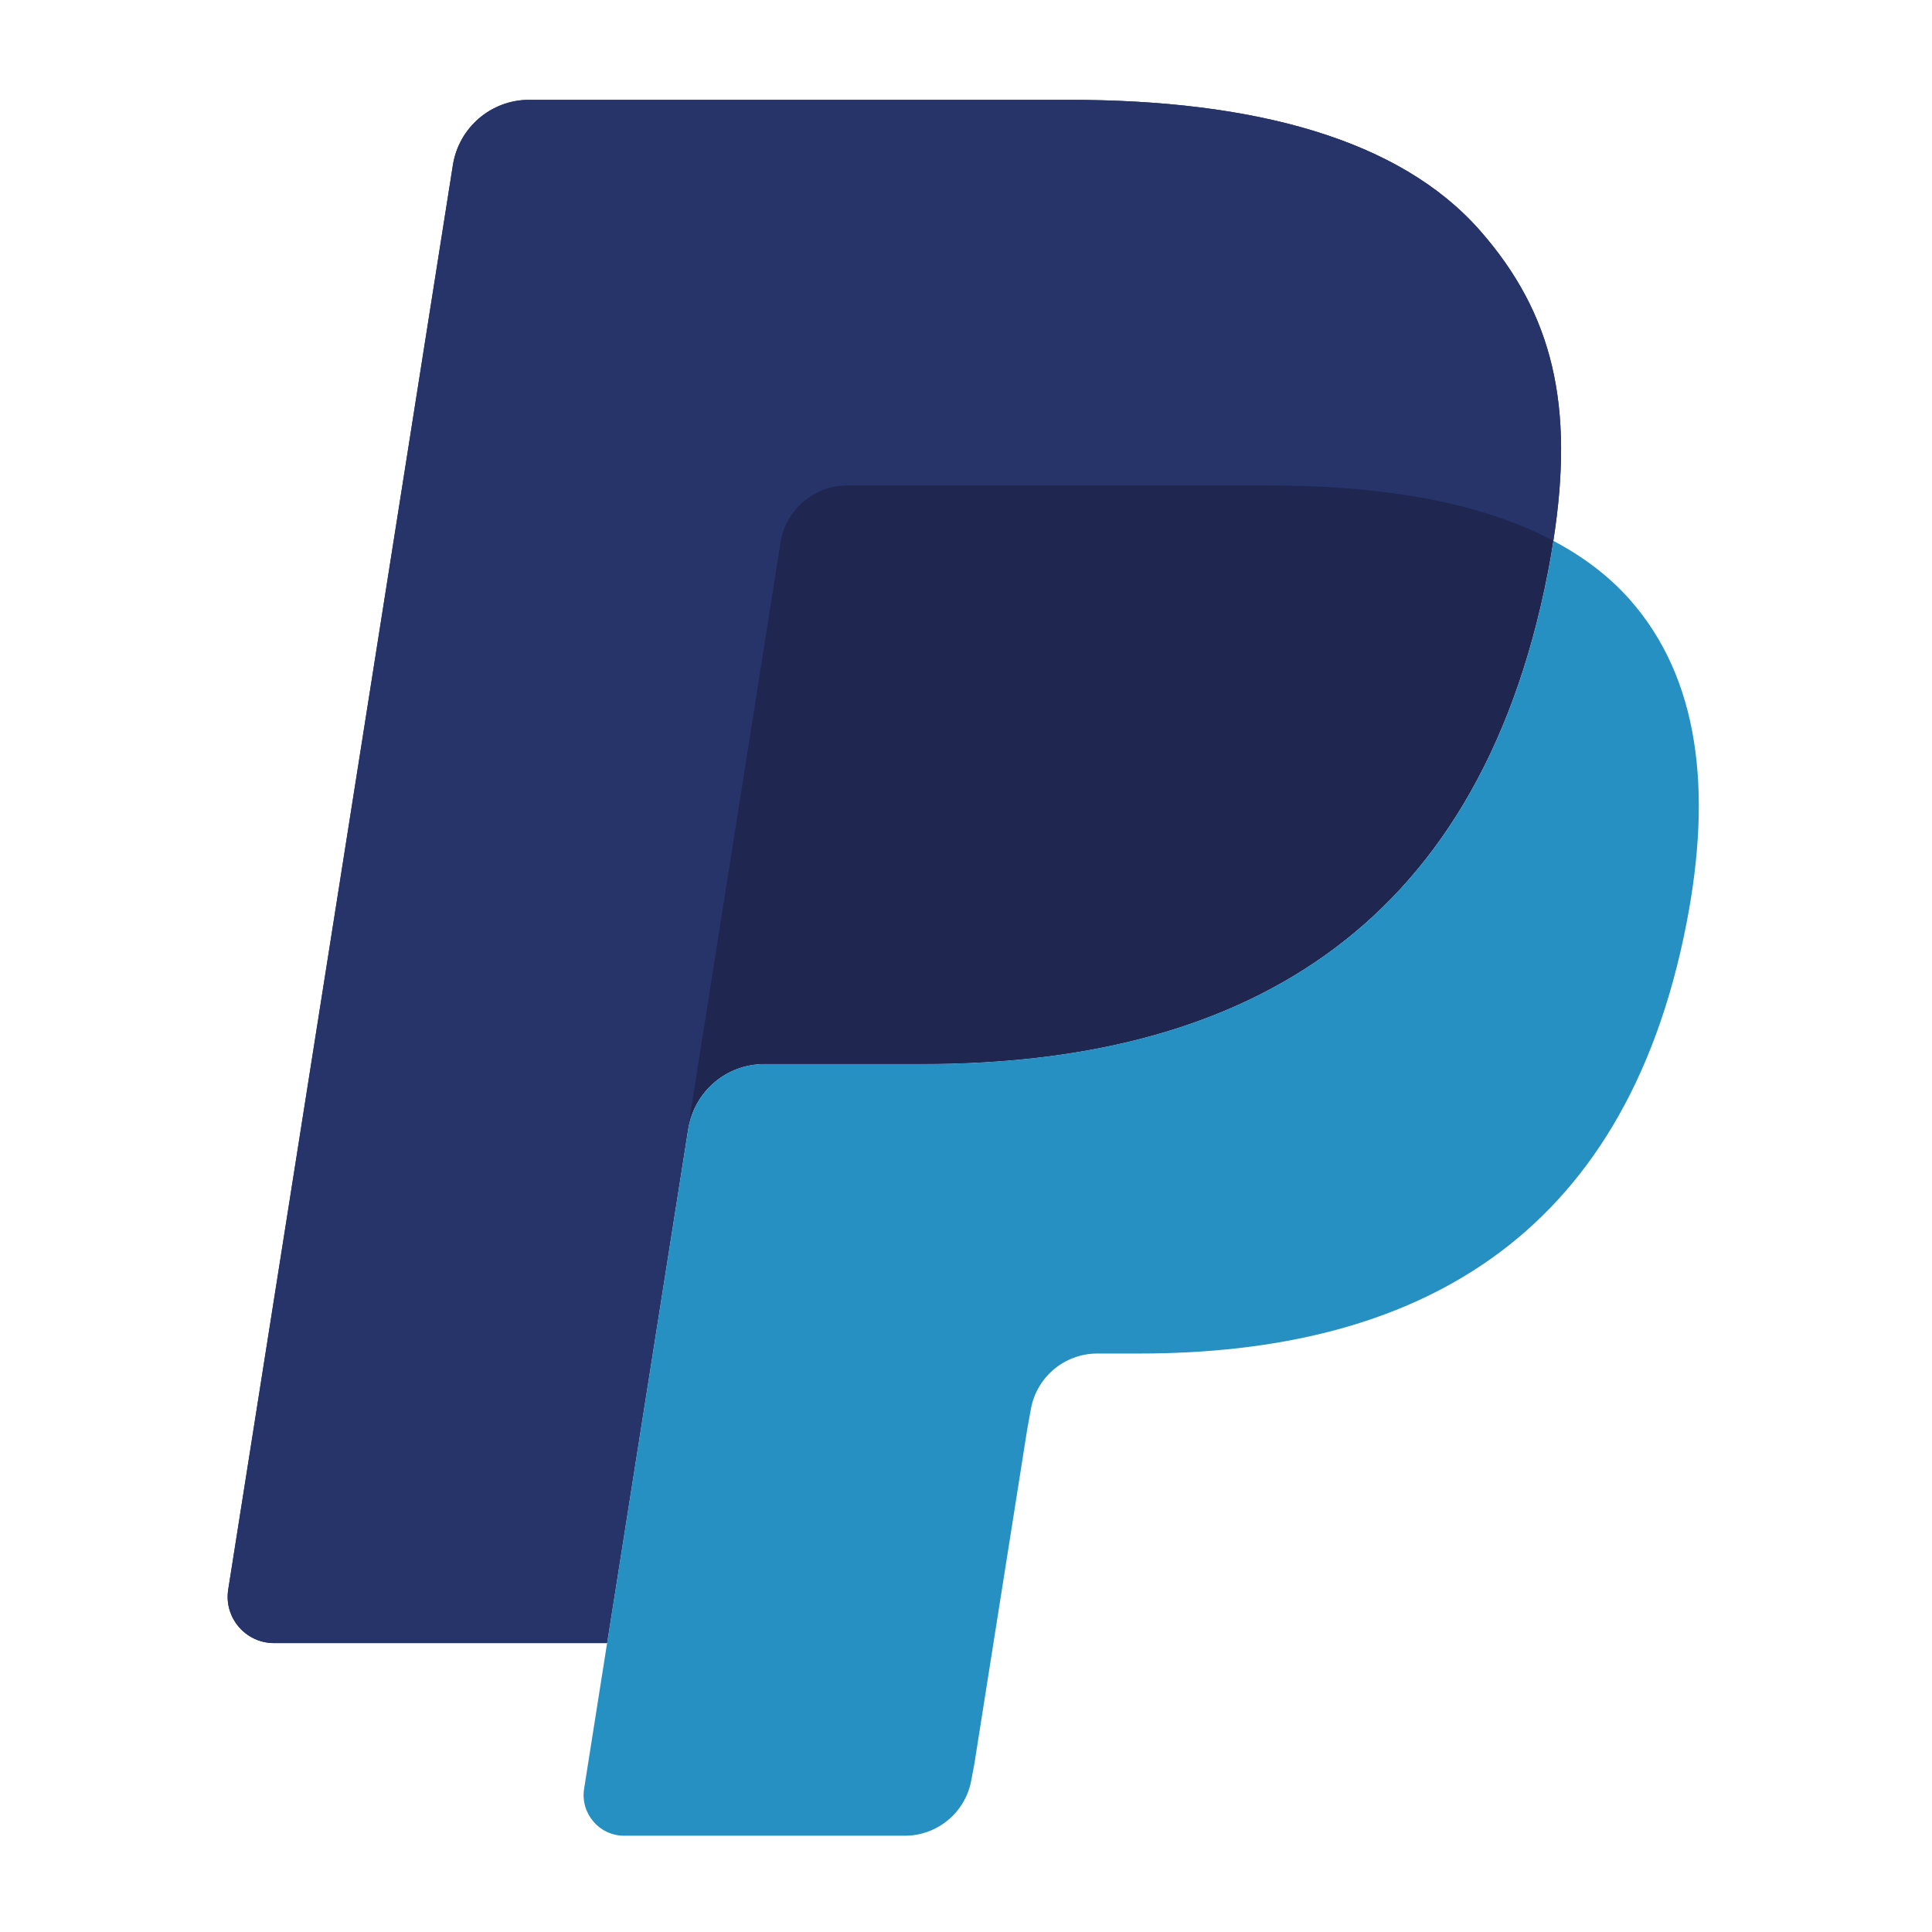 <svg xmlns="http://www.w3.org/2000/svg" fill="none" viewBox="0 0 24 24" height="24" width="24">
<path fill="#27346A" d="M18.387 2.866C17.389 1.728 15.584 1.24 13.275 1.24H6.573C6.101 1.24 5.7 1.584 5.626 2.05L2.835 19.746C2.78 20.095 3.05 20.411 3.404 20.411H7.541L8.58 13.821L8.548 14.027C8.622 13.561 9.02 13.218 9.492 13.218H11.458C15.32 13.218 18.344 11.649 19.227 7.111C19.254 6.977 19.276 6.846 19.296 6.719C19.184 6.66 19.184 6.66 19.296 6.719C19.559 5.042 19.294 3.9 18.387 2.866Z"></path>
<path fill="#27346A" d="M10.163 6.115C10.273 6.062 10.396 6.033 10.525 6.033H15.779C16.401 6.033 16.981 6.073 17.511 6.159C17.663 6.183 17.811 6.211 17.954 6.243C18.097 6.275 18.236 6.311 18.371 6.35C18.438 6.37 18.505 6.39 18.57 6.412C18.83 6.499 19.073 6.6 19.296 6.719C19.559 5.041 19.294 3.9 18.387 2.866C17.388 1.728 15.584 1.24 13.275 1.24H6.573C6.101 1.24 5.7 1.584 5.626 2.05L2.835 19.746C2.78 20.095 3.05 20.411 3.403 20.411H7.541L9.697 6.741C9.741 6.46 9.921 6.231 10.163 6.115Z"></path>
<path fill="#2790C3" d="M19.229 7.111C18.345 11.649 15.321 13.218 11.459 13.218H9.492C9.021 13.218 8.622 13.561 8.549 14.027L7.256 22.221C7.208 22.527 7.444 22.804 7.753 22.804H11.241C11.653 22.804 12.005 22.503 12.069 22.096L12.103 21.918L12.761 17.752L12.803 17.522C12.867 17.114 13.219 16.814 13.631 16.814H14.153C17.532 16.814 20.177 15.441 20.95 11.472C21.273 9.813 21.106 8.428 20.252 7.455C19.993 7.161 19.672 6.917 19.297 6.719C19.277 6.847 19.255 6.977 19.229 7.111Z"></path>
<path fill="#1F264F" d="M18.37 6.349C18.235 6.309 18.096 6.273 17.953 6.242C17.81 6.21 17.662 6.182 17.511 6.158C16.98 6.072 16.4 6.031 15.777 6.031H10.524C10.395 6.031 10.272 6.06 10.162 6.114C9.919 6.23 9.74 6.459 9.696 6.74L8.579 13.819L8.547 14.026C8.62 13.56 9.019 13.216 9.49 13.216H11.457C15.319 13.216 18.343 11.648 19.227 7.11C19.253 6.975 19.275 6.845 19.295 6.717C19.072 6.599 18.829 6.497 18.569 6.411C18.504 6.389 18.438 6.368 18.37 6.349Z"></path>
</svg>
